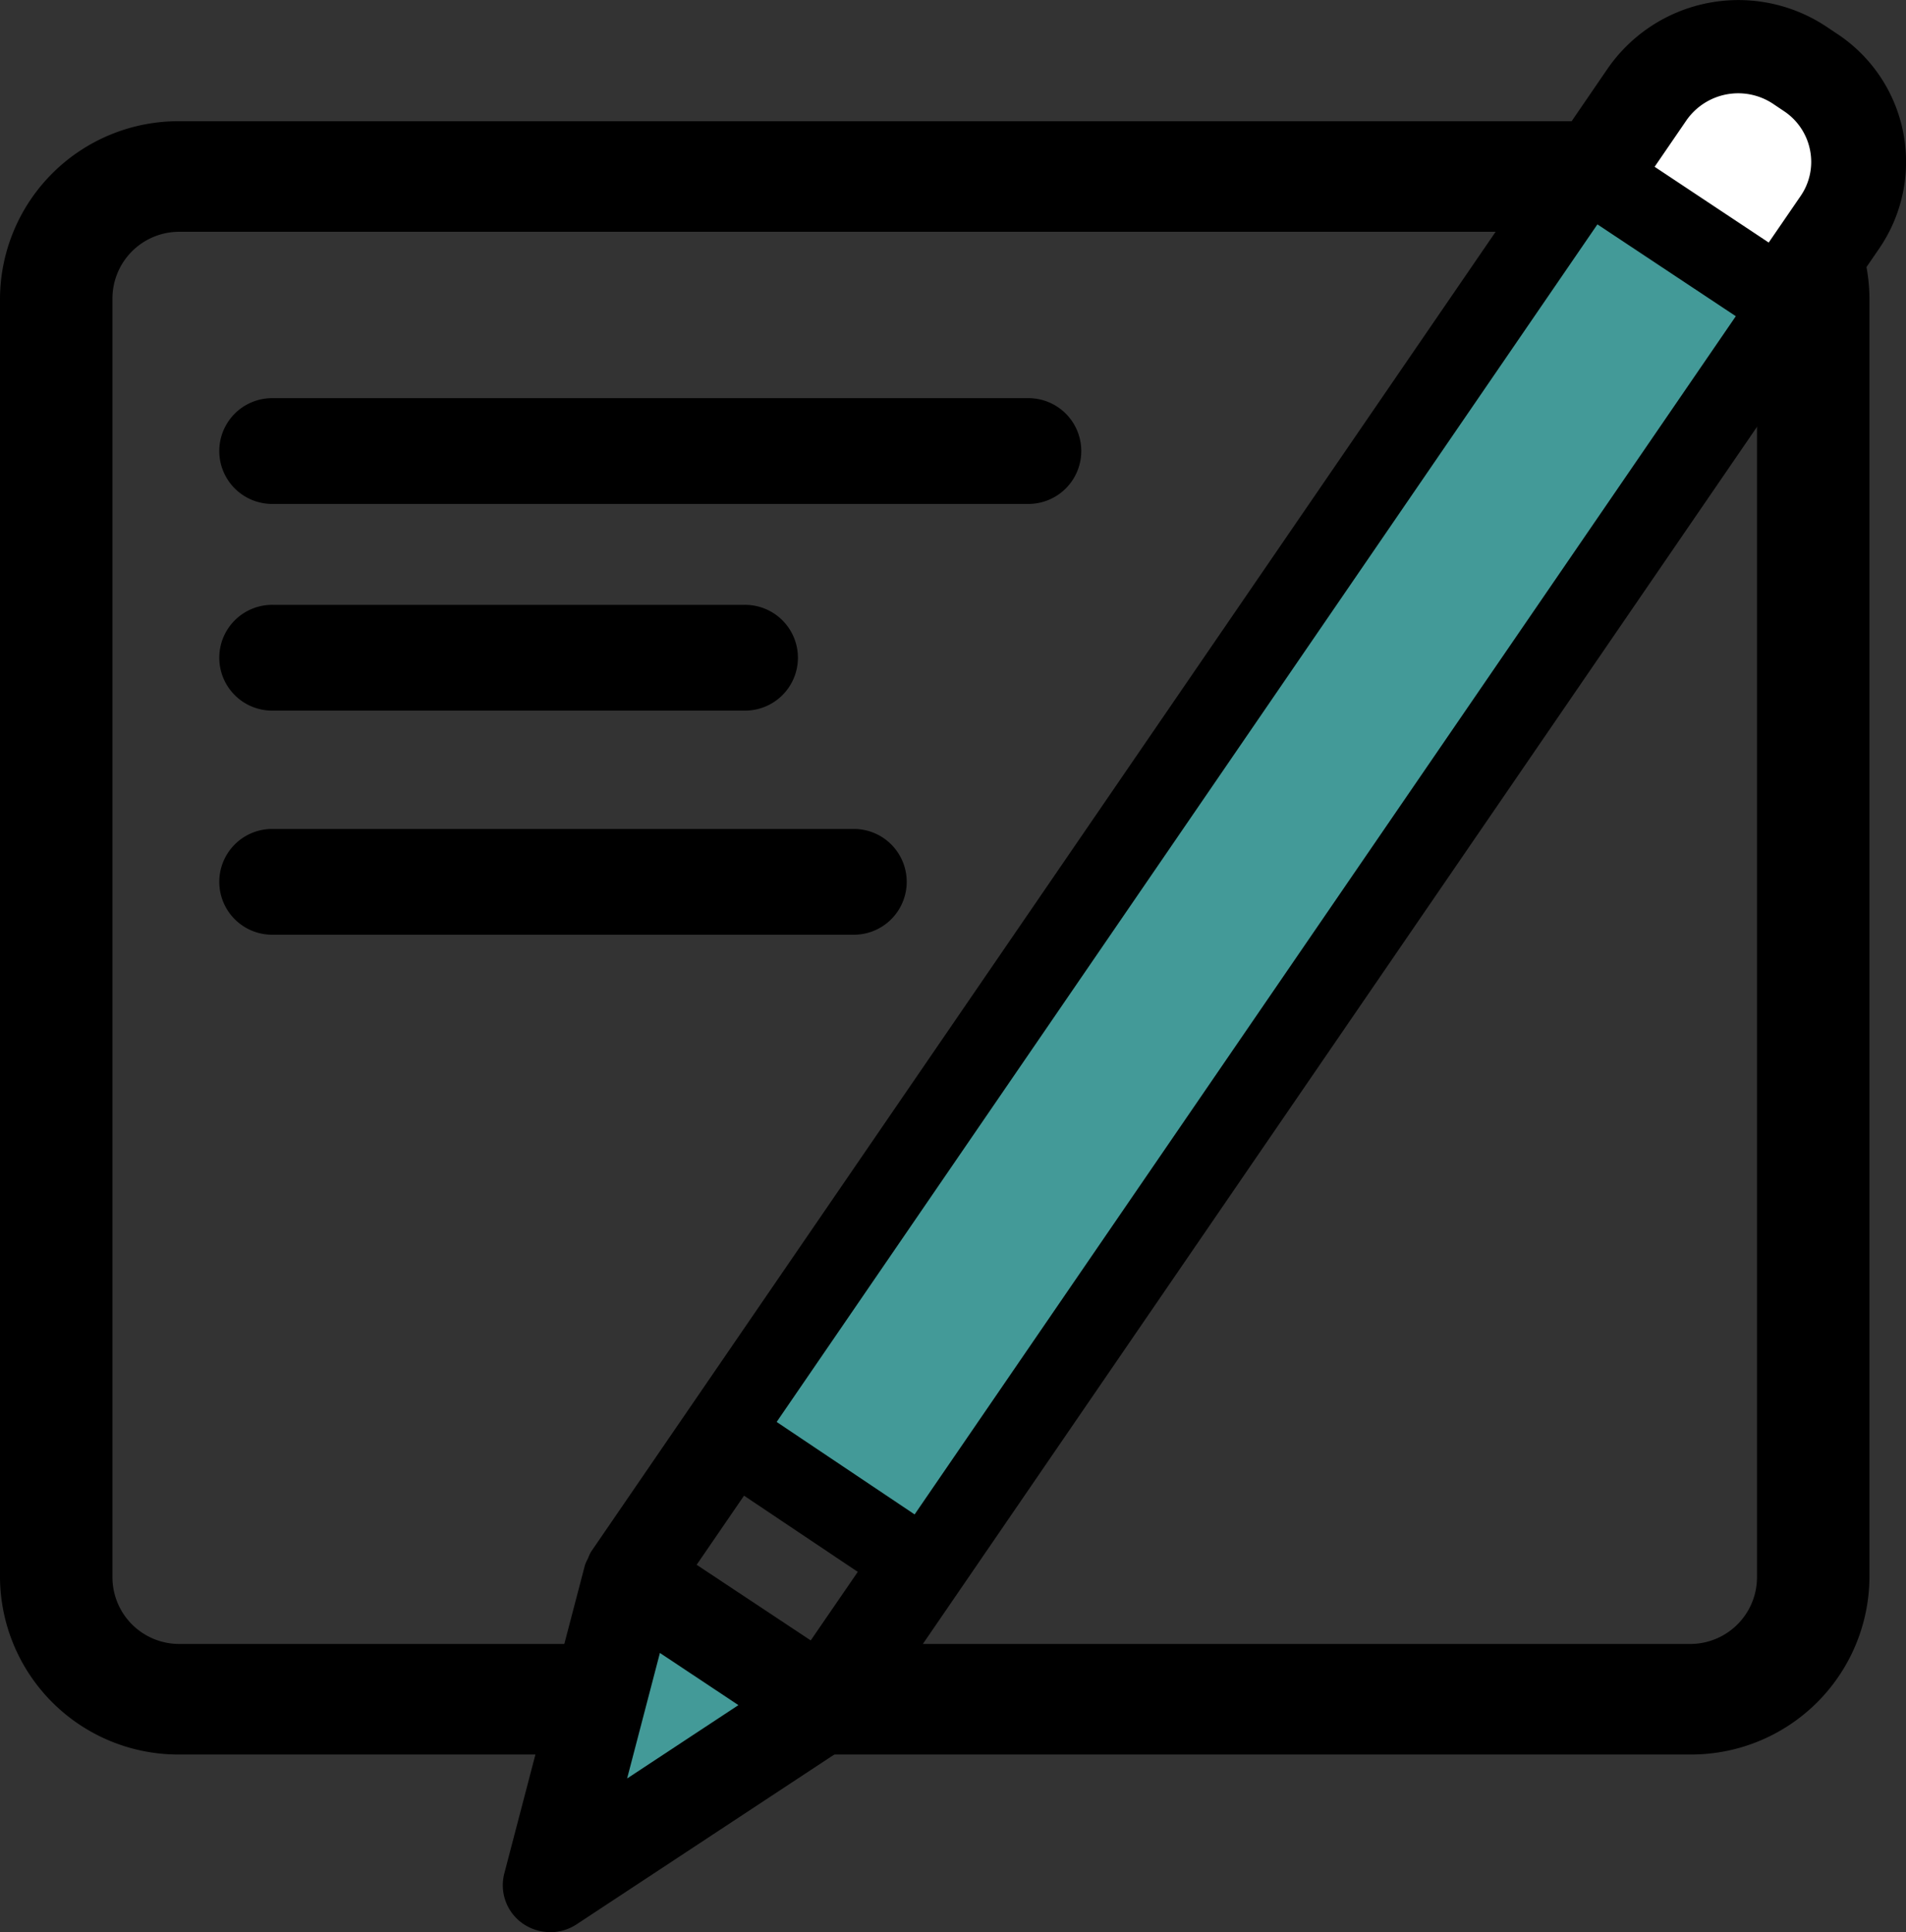 <svg xmlns="http://www.w3.org/2000/svg" width="76.716" height="77.764" viewBox="0 0 76.716 77.764"><rect x="0" y="0" width="76.716" height="77.764" fill="#333333" stroke="none"/><defs><style>.a{fill:#439a98;}.b{fill:#fff;}</style></defs><path d="M63.345,137.948a7.178,7.178,0,0,1-7.226-7.112V79.323a7.178,7.178,0,0,1,7.226-7.112h60.793a7.178,7.178,0,0,1,7.226,7.112v51.513a7.178,7.178,0,0,1-7.226,7.112Zm0-61.287a2.687,2.687,0,0,0-2.7,2.662v51.513a2.687,2.687,0,0,0,2.7,2.662h60.793a2.687,2.687,0,0,0,2.7-2.662V79.323a2.687,2.687,0,0,0-2.7-2.662Z" transform="translate(-56.119 -67.332)"/><path d="M124.942,77.274a2.878,2.878,0,0,1,2.9,2.855v51.513a2.878,2.878,0,0,1-2.9,2.855H64.149a2.878,2.878,0,0,1-2.9-2.855V80.13a2.878,2.878,0,0,1,2.9-2.855h60.793m0-4.063H64.149a6.983,6.983,0,0,0-7.03,6.919v51.513a6.983,6.983,0,0,0,7.03,6.918h60.793a6.983,6.983,0,0,0,7.029-6.918V80.13a6.983,6.983,0,0,0-7.029-6.919Z" transform="translate(-56.922 -68.138)"/><path class="a" d="M168.742,387.505l11-7.251-7.759-5.15Z" transform="translate(-146.602 -311.621)"/><path class="b" d="M390.3,60.2l-.433-.287a4.464,4.464,0,0,0-6.134,1.169l-2.348,3.433,7.758,5.152,2.35-3.429A4.308,4.308,0,0,0,390.3,60.2Z" transform="translate(-317.444 -56.813)"/><path d="M161.346,125.064a1.829,1.829,0,0,1-1.047-.327,1.783,1.783,0,0,1-.708-1.9l3.25-12.428.01-.025a1.671,1.671,0,0,1,.1-.221,1.757,1.757,0,0,1,.1-.236l.013-.024L200.4,55.436l1.75-2.539,1.848-2.7a6.306,6.306,0,0,1,8.648-1.655l.436.29a6.076,6.076,0,0,1,1.674,8.512l-40.883,59.653-.009.018-.039.053a1.794,1.794,0,0,1-.272.271c-.042.045-.088.089-.143.138l-.025.022-11.031,7.269a1.83,1.83,0,0,1-1.008.3Zm2.97-5.991a.039.039,0,0,0,.006.04.064.064,0,0,0,.045.024.048.048,0,0,0,.027-.01l4.705-3.1-3.4-2.255Zm7.543-5.518,2-2.919-4.74-3.176L167.1,110.4Zm4.029-5.878,32.5-47.422L203.633,57.1l-32.486,47.4Zm34.531-50.384,1.336-1.948a2.516,2.516,0,0,0,.4-1.925,2.546,2.546,0,0,0-1.1-1.638l-.435-.291a2.637,2.637,0,0,0-3.617.7l-1.335,1.949Z" transform="translate(-139.205 -47.396)"/><path d="M160.944,124.757a1.928,1.928,0,0,1-1.1-.345,1.88,1.88,0,0,1-.747-2l3.252-12.434.012-.03a1.726,1.726,0,0,1,.107-.227,1.846,1.846,0,0,1,.107-.241l.015-.028,37.332-54.473,1.75-2.539,1.848-2.7a6.4,6.4,0,0,1,8.784-1.682l.436.291a6.172,6.172,0,0,1,1.7,8.647l-40.88,59.647-.011.021-.046.061a1.907,1.907,0,0,1-.281.281c-.043.045-.09.091-.145.139l-.03.027-11.037,7.272a1.93,1.93,0,0,1-1.063.317Zm3.1-6.183,4.48-2.953-3.16-2.1Zm7.39-5.557,1.894-2.759-4.578-3.067-1.907,2.782Zm4.029-5.879,32.391-47.262-4.593-3.048L170.882,104.07Zm34.53-50.383,1.281-1.868a2.42,2.42,0,0,0,.383-1.852,2.45,2.45,0,0,0-1.06-1.576l-.435-.292a2.538,2.538,0,0,0-3.481.67l-1.28,1.869Z" transform="translate(-138.803 -46.993)"/><path d="M167.4,115l4.58,3.041-5.313,3.5a.54.54,0,0,1-.826-.576Zm46.762-57.37-1.611,2.349-5.57-3.7,1.61-2.35a3.133,3.133,0,0,1,4.3-.825l.433.29A3.019,3.019,0,0,1,214.166,57.631Zm-11.354.091L165.5,112.167a1.255,1.255,0,0,0-.089.211,1.17,1.17,0,0,0-.1.193l-3.243,12.4a1.292,1.292,0,0,0,.515,1.384,1.342,1.342,0,0,0,1.5.02l11-7.25a1.415,1.415,0,0,0,.132-.13,1.3,1.3,0,0,0,.226-.219l.007-.013,35.4-51.65,2.64-3.852,2.863-4.177a5.544,5.544,0,0,0,.876-4.237,5.608,5.608,0,0,0-2.419-3.6l-.434-.289a5.807,5.807,0,0,0-7.966,1.524l-1.849,2.706ZM171,108.8l5.553,3.72L174,116.242l-5.569-3.693Zm7.028,1.563-5.553-3.722,33.035-48.2,5.571,3.7Z" transform="translate(-141.21 -49.412)"/><path class="a" d="M253.746,97.362l-33.053,48.226-5.553-3.722,33.035-48.2Z" transform="translate(-183.88 -84.635)"/><g transform="translate(8.839 16.025)"><rect class="b" width="30.345" height="0.387" transform="translate(2.162 1.935)"/><line class="b" x2="30.346" transform="translate(2.162 2.128)"/><path d="M103.245,134.077a2.129,2.129,0,1,1,0-4.257h30.345a2.129,2.129,0,1,1,0,4.257Z" transform="translate(-101.083 -129.82)"/><path d="M134.394,134.69H104.049a1.935,1.935,0,1,1,0-3.87h30.345a1.935,1.935,0,1,1,0,3.87Z" transform="translate(-101.886 -130.627)"/></g><g transform="translate(8.839 24.344)"><rect class="b" width="18.94" height="0.387" transform="translate(2.162 1.935)"/><line class="b" x2="18.94" transform="translate(2.162 2.128)"/><path d="M103.245,177.07a2.129,2.129,0,1,1,0-4.257h18.94a2.129,2.129,0,1,1,0,4.257Z" transform="translate(-101.083 -172.813)"/><path d="M122.989,177.683h-18.94a1.935,1.935,0,1,1,0-3.87h18.94a1.935,1.935,0,1,1,0,3.87Z" transform="translate(-101.886 -173.62)"/></g><g transform="translate(8.839 33.364)"><rect class="b" width="23.319" height="0.387" transform="translate(2.162 1.935)"/><line class="b" x2="23.319" transform="translate(2.162 2.128)"/><path d="M103.245,223.689a2.129,2.129,0,1,1,0-4.257h23.319a2.129,2.129,0,1,1,0,4.257Z" transform="translate(-101.083 -219.432)"/><path d="M127.368,224.3H104.049a1.935,1.935,0,1,1,0-3.87h23.319a1.935,1.935,0,1,1,0,3.87Z" transform="translate(-101.886 -220.239)"/></g></svg>